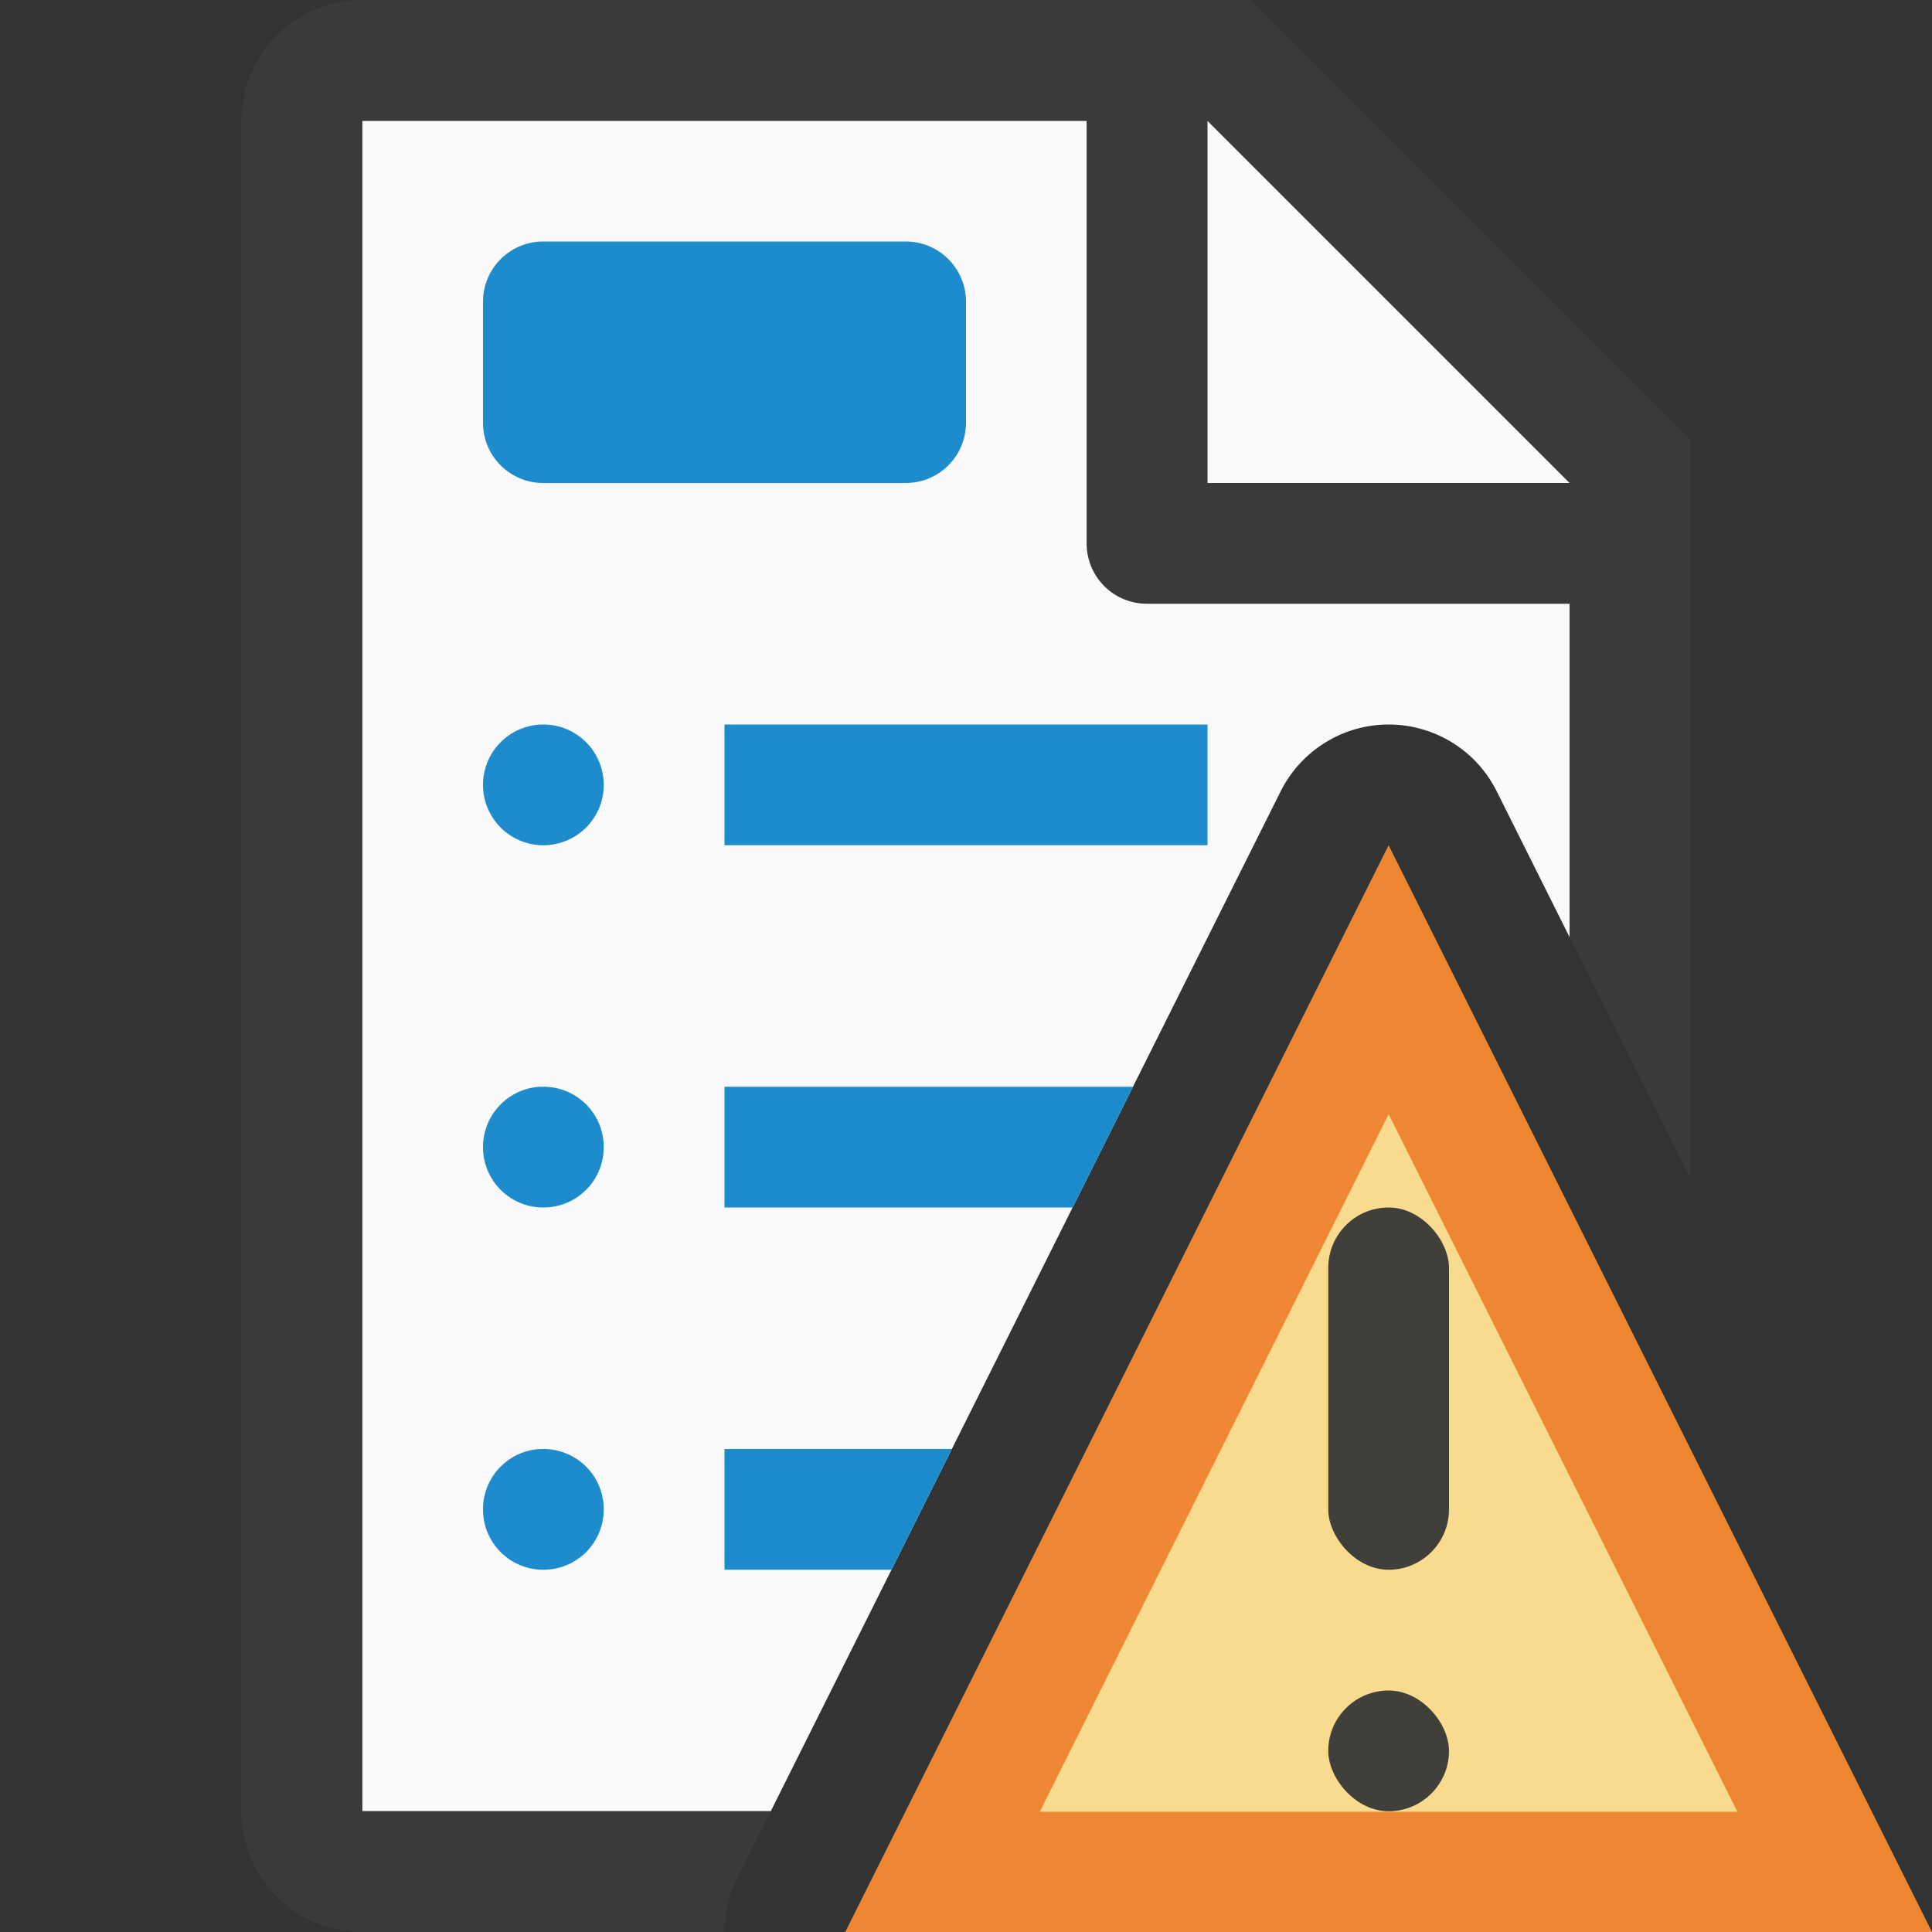 <svg viewBox="0 0 16 16" xmlns="http://www.w3.org/2000/svg"><rect x="0" y="0" width="16" height="16" fill="#333333" stroke="none"/><path d="m3 1v14h3.383l4.223-8.447c.171-.341.521-.556.902-.553.376.003.719.216.887.553l.605 1.211v-3.764l-3-3z" fill="#fafafa"/><path d="m3 0c-.554 0-1 .446-1 1v14c0 .554.446 1 1 1h2 1a1 1 0 0 1 .105-.447l.277-.553h-.182-1.201-2v-14h6v3.5c0 .277.223.5.5.5h3.5v2.764l1 2v-5.264-.863l-3.637-3.637h-.863zm7 1 3 3h-3z" fill="#3a3a38"/><path d="m11.5 7-4.5 9h9z" fill="#ed8733"/><path d="m11.5 9.227-2.889 5.777h5.777z" fill="#f8db8f"/><g fill="#3a3a38" fill-opacity=".966"><rect height="3" ry=".5" width="1" x="11" y="10"/><rect height="1" ry=".5" width="1" x="11" y="14"/></g><path d="m4.5 2c-.277 0-.5.223-.5.5v1c0 .277.223.5.5.5h3c.277 0 .5-.223.5-.5v-1c0-.277-.223-.5-.5-.5zm0 4a.5.5 0 0 0 -.5.5.5.5 0 0 0 .5.5.5.5 0 0 0 .5-.5.5.5 0 0 0 -.5-.5zm1.5 0v1h4v-1zm5.475 0c-.011.001-.021.003-.031.004.019-.001.037-.004.057-.004-.009 0-.017-0-.025 0zm-7 3c-.265.013-.475.232-.475.5 0 .277.223.5.5.5s.5-.223.5-.5-.223-.5-.5-.5c-.009 0-.017-0-.025 0zm1.525 0v1h2.883l.5-1zm-1.525 3c-.265.013-.475.232-.475.5 0 .277.223.5.5.5s.5-.223.5-.5-.223-.5-.5-.5c-.009 0-.017-0-.025 0zm1.525 0v1h1.383l.5-1z" fill="#1e8bcd"/></svg>